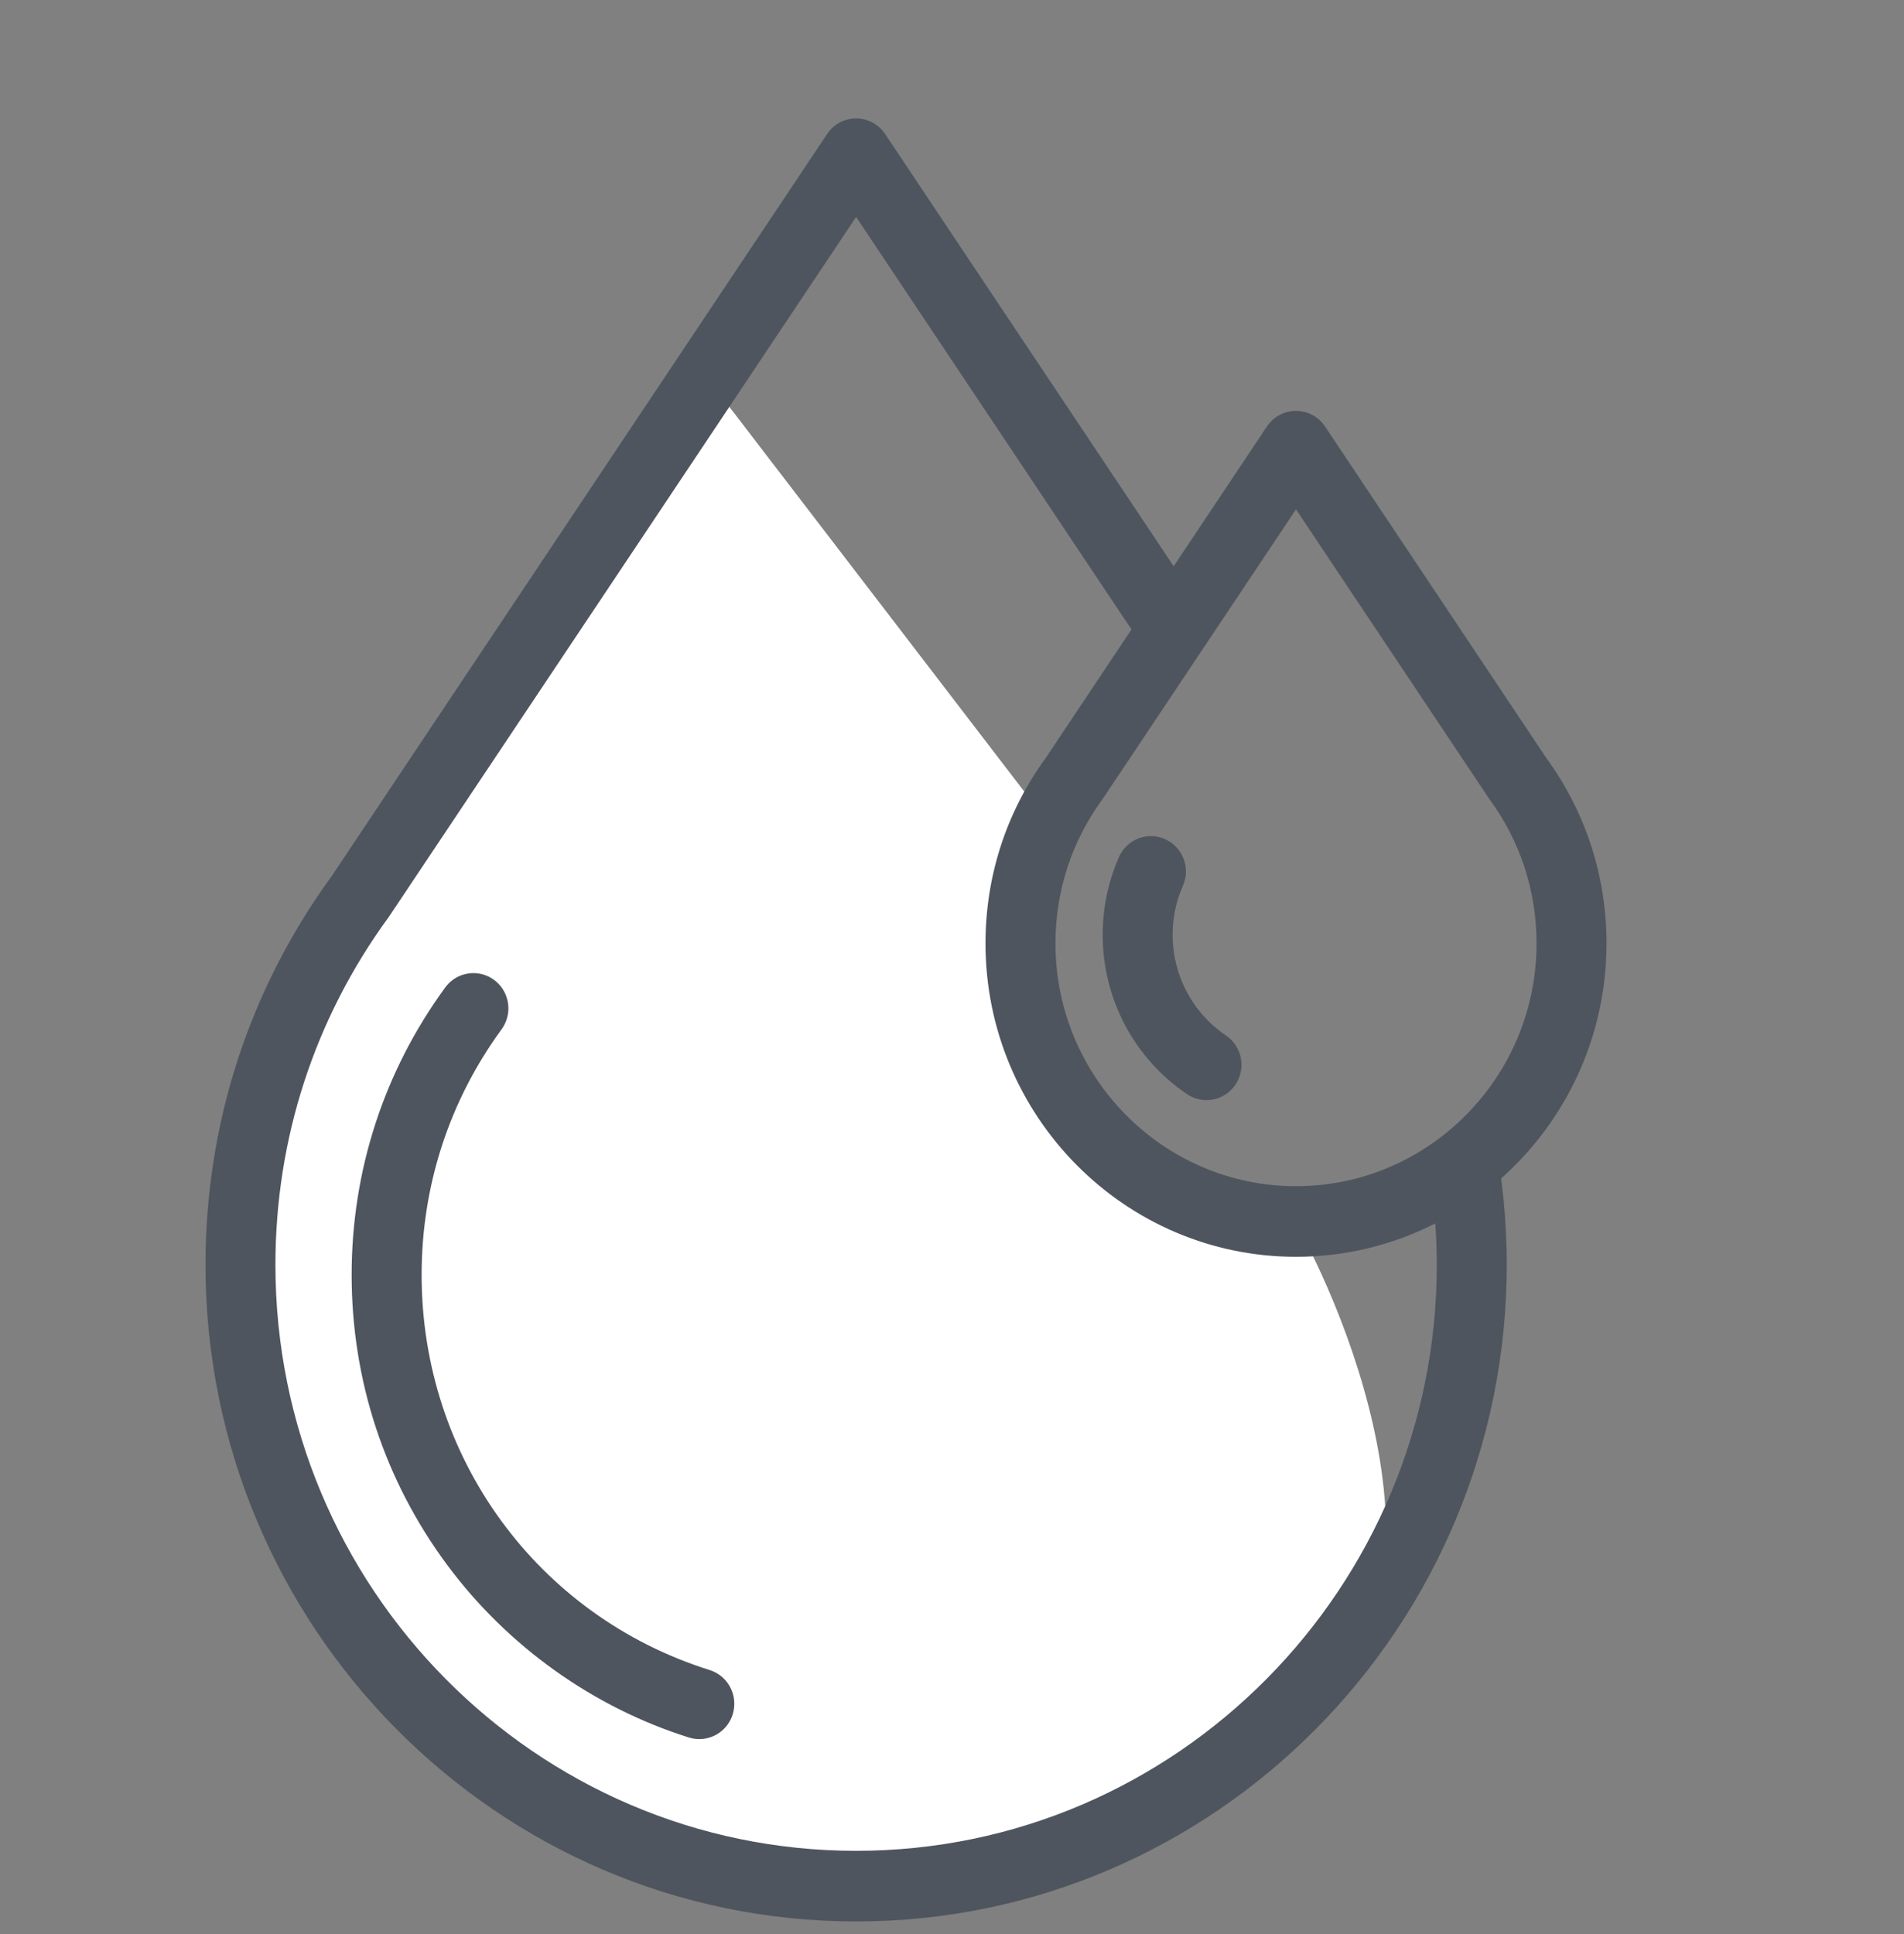 <svg width="64" height="65" viewBox="0 0 64 65" fill="none" xmlns="http://www.w3.org/2000/svg">
<rect x="0" y="0" width="64" height="65" fill="#808080" stroke="none"/>
<g clip-path="url(#clip0)">
<path d="M35.5 28L24 13C21.5 16.333 15.8 24 13 28C9.5 33 7 37.5 9 47C11 56.5 18 62.5 25 63C32 63.5 36.5 62.5 43.5 58C49.1 54.4 45.833 45.167 43.5 41C42.667 41.833 40.1 42.3 36.5 37.5C32.9 32.7 34.333 29.167 35.5 28Z" fill="white"/>
<path d="M23.856 56.128C18.064 54.311 14.172 48.974 14.172 42.847C14.172 39.852 15.101 36.999 16.859 34.596C16.899 34.541 16.935 34.481 16.965 34.42C17.256 33.834 17.02 33.123 16.439 32.829C15.913 32.564 15.284 32.734 14.954 33.203C12.904 36.014 11.82 39.349 11.82 42.847C11.82 46.39 12.928 49.758 15.026 52.588C17.053 55.323 19.941 57.386 23.158 58.395C23.274 58.431 23.392 58.448 23.507 58.448C24.009 58.448 24.473 58.122 24.63 57.614C24.823 56.988 24.476 56.323 23.856 56.128Z" fill="#4F555E"/>
<path d="M54 31.708C54 29.449 53.302 27.297 51.982 25.483L44.538 14.332C44.32 14.005 43.954 13.809 43.563 13.809C43.172 13.809 42.806 14.005 42.587 14.332L39.451 19.031L29.752 4.504C29.534 4.177 29.168 3.98 28.777 3.98C28.386 3.98 28.02 4.177 27.802 4.504L11.152 29.441C8.375 33.25 6.907 37.768 6.907 42.51C6.907 54.677 16.718 64.577 28.777 64.577C40.836 64.577 50.647 54.677 50.647 42.51C50.647 41.538 50.583 40.565 50.458 39.607C52.628 37.676 54 34.851 54 31.708ZM43.563 17.119L50.031 26.808C50.044 26.828 50.058 26.848 50.072 26.867C51.103 28.276 51.648 29.95 51.648 31.708C51.648 36.206 48.021 39.866 43.563 39.866C39.105 39.866 35.478 36.206 35.478 31.708C35.478 29.95 36.023 28.276 37.054 26.867C37.067 26.849 37.08 26.83 37.093 26.81L40.424 21.821C40.43 21.812 40.436 21.803 40.442 21.794L43.563 17.119ZM48.295 42.51C48.295 53.369 39.539 62.203 28.777 62.203C18.014 62.203 9.258 53.369 9.258 42.51C9.258 38.268 10.574 34.227 13.064 30.824C13.078 30.805 13.092 30.784 13.105 30.764L28.777 7.291L38.033 21.155L35.144 25.483C33.823 27.297 33.126 29.45 33.126 31.708C33.126 37.515 37.808 42.239 43.563 42.239C45.246 42.239 46.836 41.834 48.245 41.118C48.278 41.581 48.295 42.045 48.295 42.51Z" fill="#4F555E"/>
<path d="M39.416 31.419C39.416 30.844 39.532 30.289 39.761 29.769C40.025 29.171 39.758 28.469 39.164 28.203C38.571 27.937 37.876 28.206 37.612 28.805C37.249 29.63 37.065 30.509 37.065 31.419C37.065 33.572 38.125 35.574 39.901 36.773C40.101 36.908 40.329 36.973 40.553 36.973C40.933 36.973 41.305 36.788 41.532 36.446C41.893 35.902 41.748 35.165 41.209 34.8C40.086 34.043 39.416 32.779 39.416 31.419Z" fill="#4F555E"/>
</g>
<defs>
<clipPath id="clip0">
<rect width="64" height="64.577" fill="white"/>
</clipPath>
</defs>
</svg>
